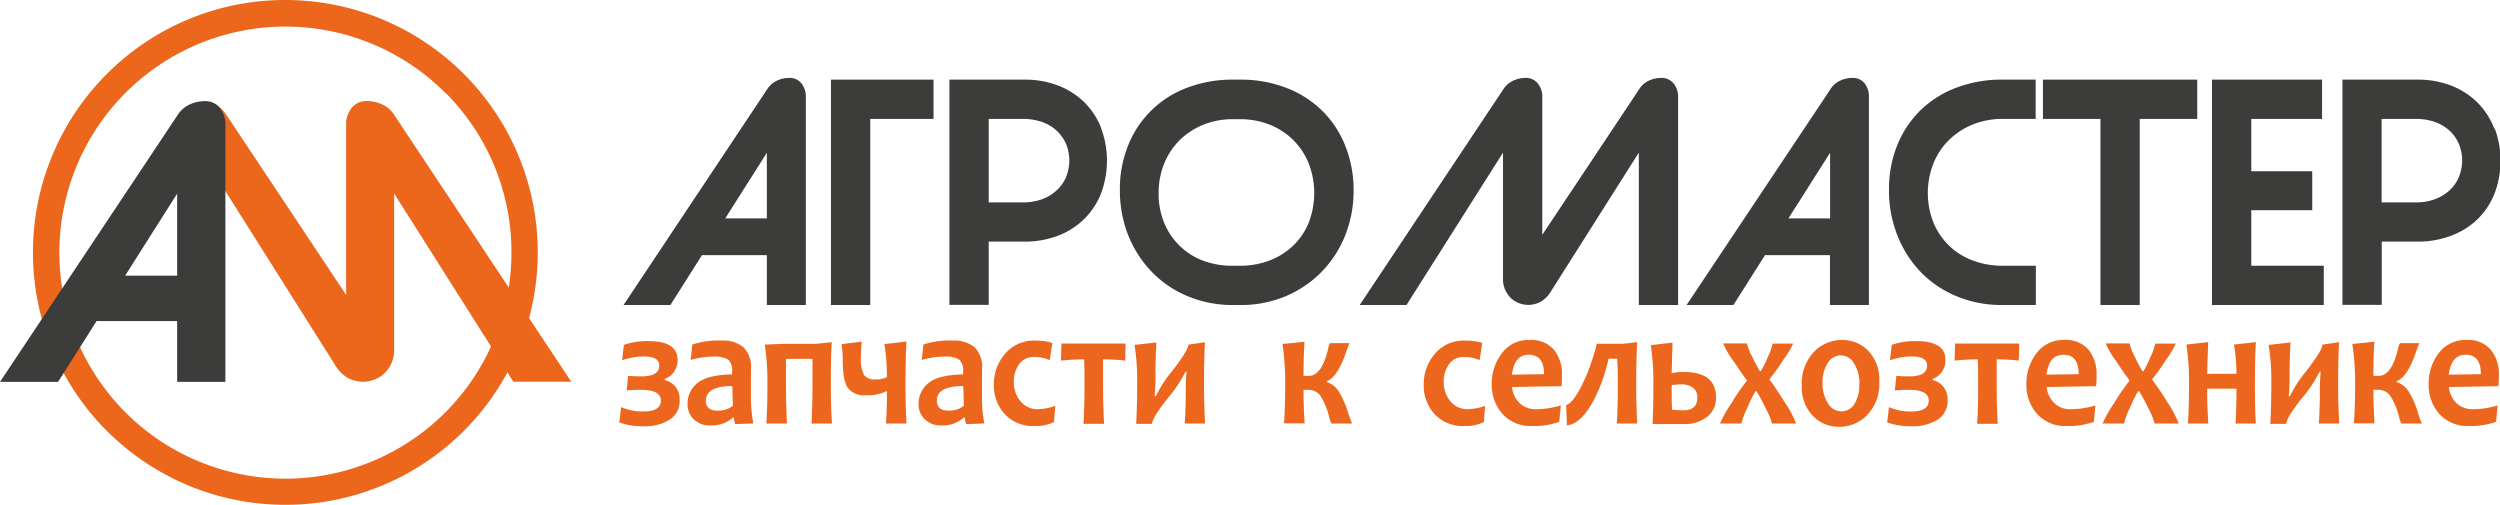 <?xml version="1.0" encoding="UTF-8"?> <svg xmlns="http://www.w3.org/2000/svg" viewBox="0 0 377.36 76.19"> <path d="M120.48,419.66a38.1,38.1,0,1,1-26.93,11.16,38,38,0,0,1,26.93-11.16Zm24.14,14a34.12,34.12,0,1,0,10,24.14A34,34,0,0,0,144.62,433.62Z" transform="translate(-77.42 -419.66)" style="fill:#ec661c;fill-rule:evenodd"></path> <path d="M137,437.12a4.38,4.38,0,0,0-1.89-1.7,5.58,5.58,0,0,0-2.32-.51,2.83,2.83,0,0,0-2.26,1,3.9,3.9,0,0,0-.86,2.67v25.6l-18-27.06a4.37,4.37,0,0,0-1.86-1.7,5.54,5.54,0,0,0-1.68-.47l3.25,13.46L128,474.75a5.31,5.31,0,0,0,2,2,4.89,4.89,0,0,0,4,.19,4.63,4.63,0,0,0,1.51-1,4.77,4.77,0,0,0,1.4-3.45V448.87l18,28.41h8.74Z" transform="translate(-77.42 -419.66)" style="fill:#ec661c;fill-rule:evenodd"></path> <path d="M104.16,437.13a4.34,4.34,0,0,1,1.86-1.69,5.55,5.55,0,0,1,2.35-.51,2.76,2.76,0,0,1,2.23,1,4,4,0,0,1,.84,2.67V477.3h-7.28v-9.18H92l-5.81,9.18H77.42l26.74-40.17Zm0,24.14V448.89l-7.85,12.38Z" transform="translate(-77.42 -419.66)" style="fill:#3c3c3b;fill-rule:evenodd"></path> <path d="M180,480a3.33,3.33,0,0,1-1.48,3,7.06,7.06,0,0,1-4,1,10.3,10.3,0,0,1-3.62-.58l.27-2.31a8.18,8.18,0,0,0,3.35.66c1.77,0,2.65-.55,2.65-1.64s-1-1.63-3-1.63q-1.24,0-2.16.09l.22-2.2c.6.05,1.25.08,2,.08q2.7,0,2.7-1.62c0-.92-.76-1.38-2.27-1.38a10,10,0,0,0-3.34.57l.27-2.32a10.3,10.3,0,0,1,3.73-.57q4.36,0,4.37,2.8a2.93,2.93,0,0,1-1.92,2.9v.2a2.82,2.82,0,0,1,1.48.82A3,3,0,0,1,180,480Z" transform="translate(-77.42 -419.66)" style="fill:#ec671d"></path> <path d="M191.13,483.58l-2.74.1a3.09,3.09,0,0,1-.18-1h-.15a4.83,4.83,0,0,1-3.45,1.2,3.41,3.41,0,0,1-2.41-.88,3.05,3.05,0,0,1-1-2.35,3.93,3.93,0,0,1,1.5-3.17q1.48-1.23,5.22-1.31a3.22,3.22,0,0,0,0-.43,2.11,2.11,0,0,0-.61-1.81,4,4,0,0,0-2.21-.44,11.73,11.73,0,0,0-3.43.51l.26-2.34a13,13,0,0,1,4.46-.6,4.84,4.84,0,0,1,3.24,1,4.23,4.23,0,0,1,1.14,3.38c0,.36,0,1,0,1.95s0,1.57,0,1.88A21.11,21.11,0,0,0,191.13,483.58Zm-3.1-2.65c0-1.14-.07-2.13-.07-3q-3.94,0-4,2.2c0,1,.58,1.51,1.74,1.51A3.48,3.48,0,0,0,188,480.93Z" transform="translate(-77.42 -419.66)" style="fill:#ec671d"></path> <path d="M203,483.59h-3.09c.1-1.75.15-3.77.15-6,0-1.19,0-2.45,0-3.76h-4c0,1.08,0,2.34,0,3.76q0,3.27.15,6H193.1c.11-1.75.16-3.77.16-6a38.09,38.09,0,0,0-.4-5.92l3.23-.12h4.62l2.26-.25c-.1,1.64-.14,3.74-.14,6.29Q202.83,480.82,203,483.59Z" transform="translate(-77.42 -419.66)" style="fill:#ec671d"></path> <path d="M214.25,483.59h-3.1c.1-1.41.15-3,.15-4.91a6.68,6.68,0,0,1-3.22.64,3.08,3.08,0,0,1-2.66-1.08c-.53-.72-.79-2.13-.79-4.21a15.68,15.68,0,0,0-.19-2.43l3.06-.37a20.73,20.73,0,0,0-.13,2.33,5.24,5.24,0,0,0,.46,2.69,1.93,1.93,0,0,0,1.7.68,3.86,3.86,0,0,0,1.77-.34,33.19,33.19,0,0,0-.38-5l3.32-.37q-.13,2.46-.14,6.29Q214.1,480.82,214.25,483.59Z" transform="translate(-77.42 -419.66)" style="fill:#ec671d"></path> <path d="M226,483.58l-2.74.1a3.13,3.13,0,0,1-.19-1h-.15a4.82,4.82,0,0,1-3.44,1.2,3.41,3.41,0,0,1-2.41-.88,3.05,3.05,0,0,1-1-2.35,4,4,0,0,1,1.49-3.17q1.5-1.23,5.23-1.31a3.17,3.17,0,0,0,0-.43,2.14,2.14,0,0,0-.6-1.81,4,4,0,0,0-2.22-.44,11.66,11.66,0,0,0-3.42.51l.26-2.34a13,13,0,0,1,4.45-.6,4.89,4.89,0,0,1,3.25,1,4.23,4.23,0,0,1,1.14,3.38c0,.36,0,1,0,1.95s0,1.57,0,1.88A20.42,20.42,0,0,0,226,483.58Zm-3.1-2.65c0-1.14-.07-2.13-.07-3q-4,0-4,2.2c0,1,.58,1.51,1.74,1.51A3.49,3.49,0,0,0,222.88,480.93Z" transform="translate(-77.42 -419.66)" style="fill:#ec671d"></path> <path d="M236.71,480.92l-.2,2.43a5.68,5.68,0,0,1-2.86.61,5.81,5.81,0,0,1-4.61-1.83,6.45,6.45,0,0,1-1.6-4.4,7,7,0,0,1,1.68-4.66,5.71,5.71,0,0,1,4.61-2,8.62,8.62,0,0,1,2.54.35l-.4,2.6a5.76,5.76,0,0,0-2.39-.48,2.62,2.62,0,0,0-2.21,1.08,4.32,4.32,0,0,0-.82,2.68,4.45,4.45,0,0,0,1,2.92,3.29,3.29,0,0,0,2.72,1.2A8.44,8.44,0,0,0,236.71,480.92Z" transform="translate(-77.42 -419.66)" style="fill:#ec671d"></path> <path d="M247.33,471.51l-.07,2.58a31.31,31.31,0,0,0-3.34-.19c0,1.2,0,2.44,0,3.73,0,2.18.05,4.16.16,6h-3.12q.16-2.55.16-6c0-1.25,0-2.49-.06-3.73-1.12,0-2.29.07-3.5.19l.08-2.58Z" transform="translate(-77.42 -419.66)" style="fill:#ec671d"></path> <path d="M259.32,483.59h-3.07c.1-1.5.15-3.18.15-5,0-.75,0-1.69.13-2.81h-.17a20.22,20.22,0,0,1-2.77,4.1c-1.51,1.93-2.27,3.19-2.27,3.76h-2.4q.15-2.77.15-6a34.77,34.77,0,0,0-.4-5.92l3.3-.37c-.09,1.62-.14,3.24-.14,4.85,0,.85,0,1.94-.13,3.27h.18a19.15,19.15,0,0,1,2.63-4q2.28-3,2.28-3.79l2.51-.37q-.14,2.43-.14,6.29C259.16,479.59,259.22,481.6,259.32,483.59Z" transform="translate(-77.42 -419.66)" style="fill:#ec671d"></path> <path d="M281.51,483.59H278.4c-.06-.12-.15-.35-.28-.69a10.67,10.67,0,0,0-1.38-3.47,2.19,2.19,0,0,0-1.8-.93l-.76,0c0,1.63.05,3.32.17,5.06h-3.11c.11-1.69.17-3.63.17-5.81a39.32,39.32,0,0,0-.41-6.17l3.33-.34q-.15,2.12-.15,5.16l.76,0q2.06,0,3-4.31a2.12,2.12,0,0,1,.25-.64h2.92c-.08.2-.22.56-.41,1.08q-1.32,4-3,4.67v.13a3.44,3.44,0,0,1,1.84,1.48,14.16,14.16,0,0,1,1.42,3.32C281.14,482.64,281.31,483.11,281.51,483.59Z" transform="translate(-77.42 -419.66)" style="fill:#ec671d"></path> <path d="M301.59,480.92l-.19,2.43a5.72,5.72,0,0,1-2.87.61,5.79,5.79,0,0,1-4.6-1.83,6.41,6.41,0,0,1-1.61-4.4,7,7,0,0,1,1.68-4.66,5.71,5.71,0,0,1,4.61-2,8.57,8.57,0,0,1,2.54.35l-.39,2.6a5.76,5.76,0,0,0-2.39-.48,2.62,2.62,0,0,0-2.22,1.08,4.37,4.37,0,0,0-.81,2.68,4.5,4.5,0,0,0,1,2.92,3.29,3.29,0,0,0,2.73,1.2A8.39,8.39,0,0,0,301.59,480.92Z" transform="translate(-77.42 -419.66)" style="fill:#ec671d"></path> <path d="M313.19,476.25c0,.44,0,1-.07,1.7l-7.47.13a3.91,3.91,0,0,0,1.12,2.4,3.49,3.49,0,0,0,2.54.95,13.29,13.29,0,0,0,3.7-.57l-.23,2.46a10.72,10.72,0,0,1-4,.64,5.73,5.73,0,0,1-4.59-1.84,6.53,6.53,0,0,1-1.6-4.44,7.54,7.54,0,0,1,1.52-4.7,5,5,0,0,1,4.2-2,4.47,4.47,0,0,1,3.66,1.46A5.8,5.8,0,0,1,313.19,476.25Zm-2.71-.11c0-1.95-.76-2.93-2.28-2.93s-2.3,1-2.57,3Z" transform="translate(-77.42 -419.66)" style="fill:#ec671d"></path> <path d="M324.55,483.59h-3.08c.1-1.58.15-3.51.15-5.78,0-1.34,0-2.68-.09-4h-1.31c-.17.78-.38,1.55-.62,2.34s-.53,1.54-.85,2.28a19.92,19.92,0,0,1-1,2.07,11.46,11.46,0,0,1-1.16,1.7,5.8,5.8,0,0,1-1.29,1.17,2.8,2.8,0,0,1-1.36.48l-.12-3.05a1.57,1.57,0,0,0,.72-.46,5.73,5.73,0,0,0,.82-1.05,14.77,14.77,0,0,0,.85-1.52c.29-.58.57-1.2.84-1.87s.52-1.37.76-2.11.45-1.48.63-2.24h4l2.11-.25q-.15,2.46-.15,6.29Q324.39,480.82,324.55,483.59Z" transform="translate(-77.42 -419.66)" style="fill:#ec671d"></path> <path d="M336.44,479.61a3.53,3.53,0,0,1-1.39,3,5.47,5.47,0,0,1-3.44,1.06c-.55,0-1.4,0-2.56,0l-2.19,0c.09-1.75.13-3.77.13-6a39.47,39.47,0,0,0-.39-5.92l3.27-.37q0,.62-.12,4.59a8.83,8.83,0,0,1,1.47-.16Q336.44,475.69,336.44,479.61Zm-2.82,0a1.67,1.67,0,0,0-.67-1.44,2.86,2.86,0,0,0-1.73-.49,11.79,11.79,0,0,0-1.47.11c0,1.23,0,2.46.05,3.7a12.12,12.12,0,0,0,1.59.1C332.88,481.63,333.62,481,333.62,479.65Z" transform="translate(-77.42 -419.66)" style="fill:#ec671d"></path> <path d="M348.53,483.59h-3.64a9.78,9.78,0,0,0-.95-2.29,26.83,26.83,0,0,0-1.38-2.58h-.16a20.21,20.21,0,0,0-1.25,2.54,11.16,11.16,0,0,0-.88,2.33h-3.22a16.23,16.23,0,0,1,1.68-3,30.37,30.37,0,0,1,2.33-3.41V477c-.37-.44-1-1.4-2-2.86a13.21,13.21,0,0,1-1.55-2.65h3.61a8.06,8.06,0,0,0,.78,2,18.55,18.55,0,0,0,1.16,2.19h.14a13.87,13.87,0,0,0,1.07-2.16,8.23,8.23,0,0,0,.71-2h3.11a13.84,13.84,0,0,1-1.55,2.54,26.77,26.77,0,0,1-2,2.8V477c.44.54,1.21,1.69,2.32,3.45A15.21,15.21,0,0,1,348.53,483.59Z" transform="translate(-77.42 -419.66)" style="fill:#ec671d"></path> <path d="M361.09,477.27a6.77,6.77,0,0,1-1.8,5,5.77,5.77,0,0,1-4.24,1.81,5.46,5.46,0,0,1-4-1.65,6.26,6.26,0,0,1-1.66-4.63,6.85,6.85,0,0,1,1.81-5,5.83,5.83,0,0,1,4.25-1.82,5.41,5.41,0,0,1,4,1.66A6.33,6.33,0,0,1,361.09,477.27Zm-3,.38a5.63,5.63,0,0,0-.79-3.09,2.35,2.35,0,0,0-2-1.26,2.31,2.31,0,0,0-2,1.17,5.18,5.18,0,0,0-.78,2.93,5.78,5.78,0,0,0,.79,3.1,2.37,2.37,0,0,0,2.06,1.25,2.32,2.32,0,0,0,2-1.17A5.26,5.26,0,0,0,358.06,477.65Z" transform="translate(-77.42 -419.66)" style="fill:#ec671d"></path> <path d="M371.39,480a3.32,3.32,0,0,1-1.49,3,7,7,0,0,1-4,1,10.26,10.26,0,0,1-3.62-.58l.27-2.31a8.14,8.14,0,0,0,3.35.66c1.76,0,2.65-.55,2.65-1.64s-1-1.63-2.95-1.63q-1.25,0-2.16.09l.22-2.2c.6.05,1.25.08,1.95.08,1.8,0,2.69-.54,2.69-1.62,0-.92-.75-1.38-2.26-1.38a10,10,0,0,0-3.34.57l.26-2.32a10.4,10.4,0,0,1,3.74-.57q4.37,0,4.37,2.8a2.93,2.93,0,0,1-1.92,2.9v.2a2.76,2.76,0,0,1,1.47.82A3,3,0,0,1,371.39,480Z" transform="translate(-77.42 -419.66)" style="fill:#ec671d"></path> <path d="M382.22,471.51l-.07,2.58a31.31,31.31,0,0,0-3.34-.19c0,1.2,0,2.44,0,3.73,0,2.18.05,4.16.16,6h-3.12q.17-2.55.16-6c0-1.25,0-2.49-.06-3.73-1.12,0-2.29.07-3.5.19l.08-2.58Z" transform="translate(-77.42 -419.66)" style="fill:#ec671d"></path> <path d="M393.89,476.25c0,.44,0,1-.07,1.7l-7.47.13a3.87,3.87,0,0,0,1.13,2.4,3.45,3.45,0,0,0,2.53.95,13.29,13.29,0,0,0,3.7-.57l-.23,2.46a10.68,10.68,0,0,1-4,.64,5.73,5.73,0,0,1-4.59-1.84,6.53,6.53,0,0,1-1.6-4.44,7.54,7.54,0,0,1,1.52-4.7,5,5,0,0,1,4.2-2,4.47,4.47,0,0,1,3.66,1.46A5.85,5.85,0,0,1,393.89,476.25Zm-2.71-.11c0-1.95-.76-2.93-2.28-2.93s-2.3,1-2.57,3Z" transform="translate(-77.42 -419.66)" style="fill:#ec671d"></path> <path d="M406.28,483.59h-3.63a10.31,10.31,0,0,0-.95-2.29c-.6-1.23-1.07-2.09-1.38-2.58h-.17a21.77,21.77,0,0,0-1.25,2.54,10.82,10.82,0,0,0-.87,2.33H394.8a16.23,16.23,0,0,1,1.68-3,31.4,31.4,0,0,1,2.34-3.41V477c-.37-.44-1.05-1.4-2-2.86a13,13,0,0,1-1.56-2.65h3.61a8.06,8.06,0,0,0,.78,2,20.22,20.22,0,0,0,1.16,2.19h.14a13.61,13.61,0,0,0,1.08-2.16,8.74,8.74,0,0,0,.71-2h3.11a14.57,14.57,0,0,1-1.55,2.54,24.82,24.82,0,0,1-2,2.8V477a38.27,38.27,0,0,1,2.32,3.45A14.64,14.64,0,0,1,406.28,483.59Z" transform="translate(-77.42 -419.66)" style="fill:#ec671d"></path> <path d="M417.92,483.59h-3.07c.11-1.51.15-3.26.15-5.26h-4.42c0,1.88.06,3.63.17,5.26h-3.07c.11-1.75.16-3.77.16-6a38.09,38.09,0,0,0-.4-5.92l3.29-.37c0,.55-.09,2.14-.15,4.78H415a27.14,27.14,0,0,0-.37-4.41l3.3-.37c-.1,1.64-.14,3.74-.14,6.29Q417.77,480.82,417.92,483.59Z" transform="translate(-77.42 -419.66)" style="fill:#ec671d"></path> <path d="M430.51,483.59h-3.07c.1-1.5.15-3.18.15-5,0-.75,0-1.69.13-2.81h-.18a19.55,19.55,0,0,1-2.76,4.1c-1.51,1.93-2.27,3.19-2.27,3.76h-2.4q.15-2.77.15-6a34.77,34.77,0,0,0-.4-5.92l3.3-.37c-.1,1.62-.14,3.24-.14,4.85,0,.85,0,1.94-.13,3.27h.17a19.89,19.89,0,0,1,2.64-4c1.52-2,2.27-3.26,2.27-3.79l2.52-.37q-.14,2.43-.14,6.29Q430.35,480.61,430.51,483.59Z" transform="translate(-77.42 -419.66)" style="fill:#ec671d"></path> <path d="M443,483.59h-3.11c-.06-.12-.15-.35-.28-.69a10.44,10.44,0,0,0-1.38-3.47,2.19,2.19,0,0,0-1.8-.93l-.76,0c0,1.63.06,3.32.17,5.06h-3.11c.12-1.69.18-3.63.18-5.81a38,38,0,0,0-.42-6.17l3.33-.34q-.15,2.12-.15,5.16l.76,0c1.37,0,2.38-1.44,3-4.31a2.16,2.16,0,0,1,.26-.64h2.91c-.08.2-.21.56-.41,1.08q-1.32,4-3,4.67v.13a3.41,3.41,0,0,1,1.84,1.48,13.75,13.75,0,0,1,1.42,3.32C442.59,482.64,442.76,483.11,443,483.59Z" transform="translate(-77.42 -419.66)" style="fill:#ec671d"></path> <path d="M454.61,476.25c0,.44,0,1-.07,1.7l-7.47.13a3.86,3.86,0,0,0,1.12,2.4,3.46,3.46,0,0,0,2.53.95,13.23,13.23,0,0,0,3.7-.57l-.23,2.46a10.68,10.68,0,0,1-4,.64,5.75,5.75,0,0,1-4.59-1.84,6.57,6.57,0,0,1-1.59-4.44,7.53,7.53,0,0,1,1.51-4.7,5,5,0,0,1,4.21-2,4.44,4.44,0,0,1,3.65,1.46A5.8,5.8,0,0,1,454.61,476.25Zm-2.72-.11c0-1.95-.76-2.93-2.27-2.93s-2.31,1-2.58,3Z" transform="translate(-77.42 -419.66)" style="fill:#ec671d"></path> <path d="M358.87,432.23a2.24,2.24,0,0,0-1.81-.81,4.43,4.43,0,0,0-1.9.42,3.44,3.44,0,0,0-1.5,1.37L332,465.7h7.07l4.77-7.53h9.8v7.53h5.88V434.39A3.26,3.26,0,0,0,358.87,432.23Zm-5.21,20.4h-6.29l6.29-9.91Z" transform="translate(-77.42 -419.66)" style="fill:#3c3c3b;fill-rule:evenodd"></path> <path d="M198.38,432.23a2.23,2.23,0,0,0-1.81-.81,4.35,4.35,0,0,0-1.89.42,3.52,3.52,0,0,0-1.51,1.37L171.54,465.7h7.07l4.77-7.53h9.79v7.53h5.89V434.39A3.27,3.27,0,0,0,198.38,432.23Zm-5.21,20.4h-6.28l6.28-9.91Z" transform="translate(-77.42 -419.66)" style="fill:#3c3c3b;fill-rule:evenodd"></path> <polygon points="140.91 17.95 131.36 17.95 131.36 46.04 125.43 46.04 125.43 12.02 140.91 12.02 140.91 17.95 140.91 17.95" style="fill:#3c3c3b;fill-rule:evenodd"></polygon> <path d="M243.67,439.08a11.31,11.31,0,0,0-2.48-3.89,11.66,11.66,0,0,0-3.93-2.57,13.89,13.89,0,0,0-5.23-.94h-11.3v34h5.93v-9.55H232a14,14,0,0,0,5.19-.92,11.46,11.46,0,0,0,3.94-2.55,11.06,11.06,0,0,0,2.51-3.88,14,14,0,0,0,0-9.72Zm-5.34,7.32a5.93,5.93,0,0,1-1.42,2,6.64,6.64,0,0,1-2.2,1.33,8.13,8.13,0,0,1-2.86.48h-5.19V437.61h5.19a8.62,8.62,0,0,1,2.86.46,6.28,6.28,0,0,1,2.2,1.31,5.93,5.93,0,0,1,1.42,2,6.53,6.53,0,0,1,0,5Z" transform="translate(-77.42 -419.66)" style="fill:#3c3c3b;fill-rule:evenodd"></path> <path d="M280.48,441.67a15.31,15.31,0,0,0-3.47-5.28,15.7,15.7,0,0,0-5.41-3.46,19,19,0,0,0-7-1.25h-1a19.16,19.16,0,0,0-7,1.23,15.27,15.27,0,0,0-8.9,8.72,17.58,17.58,0,0,0-1.24,6.71,18.31,18.31,0,0,0,1.26,6.83,17,17,0,0,0,3.54,5.51,16.14,16.14,0,0,0,5.43,3.69,17.55,17.55,0,0,0,6.91,1.33h1a17.42,17.42,0,0,0,6.89-1.33,16.54,16.54,0,0,0,5.43-3.69,16.76,16.76,0,0,0,3.56-5.51,18.31,18.31,0,0,0,1.26-6.83A17.9,17.9,0,0,0,280.48,441.67ZM275,453.18a10.2,10.2,0,0,1-2.29,3.47,10.53,10.53,0,0,1-3.56,2.29,12.31,12.31,0,0,1-4.6.83h-1A12.41,12.41,0,0,1,259,459a10.21,10.21,0,0,1-5.86-5.73,11.32,11.32,0,0,1-.83-4.41,11.64,11.64,0,0,1,.85-4.53,10.54,10.54,0,0,1,2.35-3.54,10.89,10.89,0,0,1,3.56-2.31,11.88,11.88,0,0,1,4.49-.83h1a12.06,12.06,0,0,1,4.51.83,10.44,10.44,0,0,1,5.91,5.89,12.42,12.42,0,0,1,0,8.85Z" transform="translate(-77.42 -419.66)" style="fill:#3c3c3b;fill-rule:evenodd"></path> <path d="M304.29,433.21a3.51,3.51,0,0,1,1.53-1.37,4.43,4.43,0,0,1,1.87-.42,2.28,2.28,0,0,1,1.83.81,3.17,3.17,0,0,1,.7,2.16V455.1l14.57-21.89a3.44,3.44,0,0,1,1.5-1.37,4.43,4.43,0,0,1,1.9-.42,2.31,2.31,0,0,1,1.83.81,3.22,3.22,0,0,1,.7,2.16V465.7h-5.93v-23l-13.26,20.93a4.33,4.33,0,0,1-1.61,1.61,4,4,0,0,1-1.79.44,4.11,4.11,0,0,1-1.49-.28,3.72,3.72,0,0,1-1.22-.81,4.09,4.09,0,0,1-.82-1.22,3.79,3.79,0,0,1-.31-1.57v-19.1l-14.57,23h-7.06l21.63-32.49Z" transform="translate(-77.42 -419.66)" style="fill:#3c3c3b;fill-rule:evenodd"></path> <path d="M379.69,465.7a17.64,17.64,0,0,1-6.95-1.33,16.07,16.07,0,0,1-5.41-3.66,16.79,16.79,0,0,1-3.51-5.52,18.26,18.26,0,0,1-1.27-6.85,17.77,17.77,0,0,1,1.25-6.76,15.4,15.4,0,0,1,3.48-5.25,15.61,15.61,0,0,1,5.41-3.42,19.16,19.16,0,0,1,7-1.23h5v5.93h-5a11.87,11.87,0,0,0-4.51.85,11,11,0,0,0-3.58,2.34,10.48,10.48,0,0,0-2.35,3.55,12.22,12.22,0,0,0,0,8.88,10.48,10.48,0,0,0,2.32,3.46,10.2,10.2,0,0,0,3.57,2.27,12.6,12.6,0,0,0,4.58.81h5v5.93Z" transform="translate(-77.42 -419.66)" style="fill:#3c3c3b;fill-rule:evenodd"></path> <polygon points="322.98 17.95 322.98 46.04 317.05 46.04 317.05 17.95 308.37 17.95 308.37 12.02 331.66 12.02 331.66 17.95 322.98 17.95 322.98 17.95" style="fill:#3c3c3b;fill-rule:evenodd"></polygon> <polygon points="350.76 46.04 333.89 46.04 333.89 12.02 350.5 12.02 350.5 17.95 339.82 17.95 339.82 25.85 349.02 25.85 349.02 31.73 339.82 31.73 339.82 40.11 350.76 40.11 350.76 46.04 350.76 46.04" style="fill:#3c3c3b;fill-rule:evenodd"></polygon> <path d="M453.92,439.08a11.34,11.34,0,0,0-2.49-3.89,11.71,11.71,0,0,0-3.92-2.57,14,14,0,0,0-5.24-.94H431v34h5.93v-9.55h5.36a14,14,0,0,0,5.19-.92,11.5,11.5,0,0,0,4-2.55,11.2,11.2,0,0,0,2.51-3.88,14,14,0,0,0,0-9.72Zm-5.35,7.32a5.9,5.9,0,0,1-1.41,2,6.79,6.79,0,0,1-2.21,1.33,8.08,8.08,0,0,1-2.85.48h-5.19V437.61h5.19a8.56,8.56,0,0,1,2.85.46,6.42,6.42,0,0,1,2.21,1.31,5.9,5.9,0,0,1,1.41,2,6.53,6.53,0,0,1,0,5Z" transform="translate(-77.42 -419.66)" style="fill:#3c3c3b;fill-rule:evenodd"></path> </svg> 